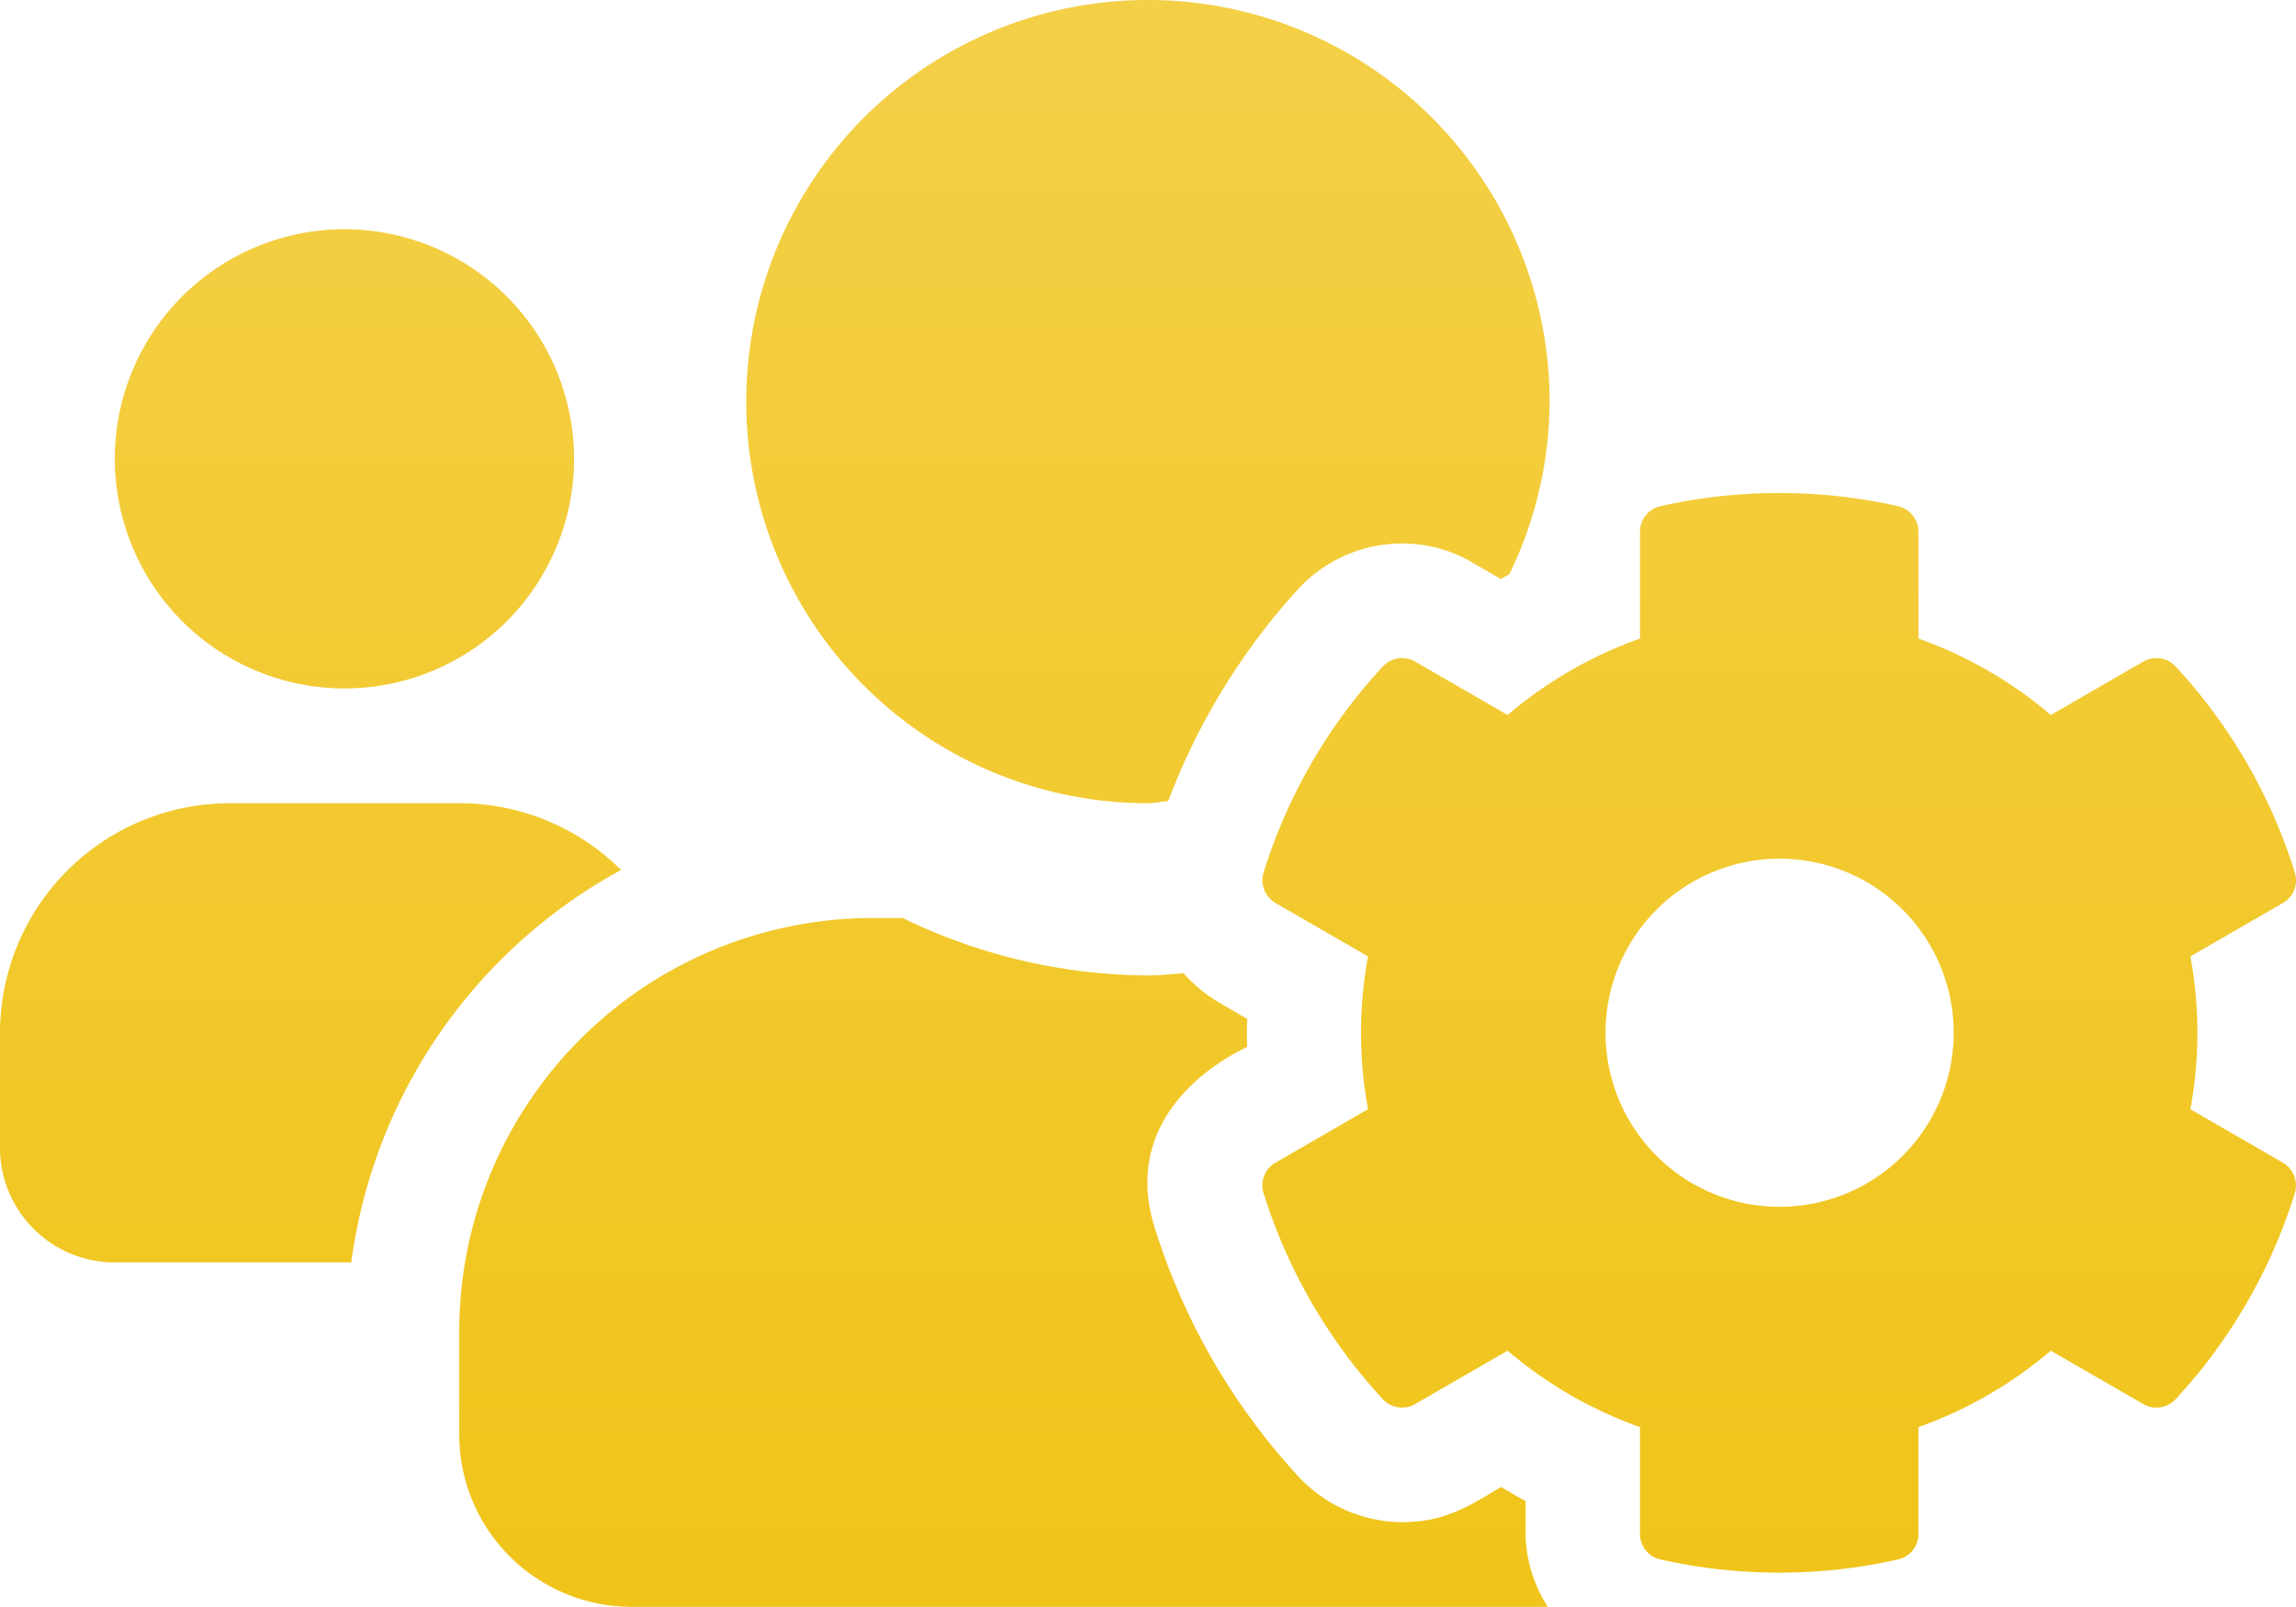 <svg xmlns="http://www.w3.org/2000/svg" xmlns:xlink="http://www.w3.org/1999/xlink" width="147.724" height="103.395" viewBox="0 0 147.724 103.395"><defs><style>.a{fill:url(#a);}</style><linearGradient id="a" x1="0.5" x2="0.5" y2="1" gradientUnits="objectBoundingBox"><stop offset="0" stop-color="#f4d048"/><stop offset="1" stop-color="#f0c419"/></linearGradient></defs><path class="a" d="M140.93,103.477a27.081,27.081,0,0,0,0-9.834l5.956-3.44a1.672,1.672,0,0,0,.762-1.962,34.642,34.642,0,0,0-7.664-13.25,1.684,1.684,0,0,0-2.078-.323l-5.956,3.44a27.1,27.1,0,0,0-8.518-4.917V66.311a1.681,1.681,0,0,0-1.316-1.639,34.829,34.829,0,0,0-15.282,0,1.681,1.681,0,0,0-1.316,1.639V73.19A27.1,27.1,0,0,0,97,78.107l-5.956-3.44a1.688,1.688,0,0,0-2.078.323A34.643,34.643,0,0,0,81.3,88.241a1.7,1.7,0,0,0,.762,1.962l5.956,3.44a27.08,27.08,0,0,0,0,9.834l-5.956,3.44a1.671,1.671,0,0,0-.762,1.962,34.815,34.815,0,0,0,7.664,13.25,1.684,1.684,0,0,0,2.078.323L97,119.013a27.1,27.1,0,0,0,8.518,4.917v6.879a1.681,1.681,0,0,0,1.316,1.639,34.829,34.829,0,0,0,15.282,0,1.681,1.681,0,0,0,1.316-1.639V123.93a27.1,27.1,0,0,0,8.518-4.917l5.956,3.44a1.688,1.688,0,0,0,2.078-.323,34.642,34.642,0,0,0,7.664-13.25,1.7,1.7,0,0,0-.762-1.962ZM114.5,109.756a11.2,11.2,0,1,1,11.2-11.2A11.207,11.207,0,0,1,114.5,109.756ZM22.161,76.4A14.774,14.774,0,1,0,7.387,61.625,14.788,14.788,0,0,0,22.161,76.4ZM73.87,83.786c.439,0,.854-.115,1.293-.138a42.556,42.556,0,0,1,8.38-13.666,9.1,9.1,0,0,1,6.671-2.909A8.873,8.873,0,0,1,94.738,68.3l1.824,1.062c.185-.115.369-.208.554-.323A25.552,25.552,0,0,0,99.7,57.954,25.843,25.843,0,1,0,73.87,83.786Zm24.285,44.9c-.531-.277-1.062-.6-1.57-.9-1.893,1.108-3.532,2.262-6.348,2.262a9.175,9.175,0,0,1-6.671-2.909,42.092,42.092,0,0,1-9.28-16.067c-2.47-7.964,5.748-11.473,5.956-11.611q-.035-.9,0-1.8L78.418,96.6a9.4,9.4,0,0,1-2.262-1.87c-.762.046-1.5.138-2.262.138A36.441,36.441,0,0,1,58.08,91.173H56.164a26.6,26.6,0,0,0-26.616,26.593v6.648a11.083,11.083,0,0,0,11.08,11.081H99.586a8.888,8.888,0,0,1-1.431-4.686ZM39.959,88.08a14.731,14.731,0,0,0-10.411-4.294H14.774A14.788,14.788,0,0,0,0,98.56v7.387a7.379,7.379,0,0,0,7.387,7.387H22.6A33.851,33.851,0,0,1,39.959,88.08Z" transform="translate(0 -32.1)"/></svg>